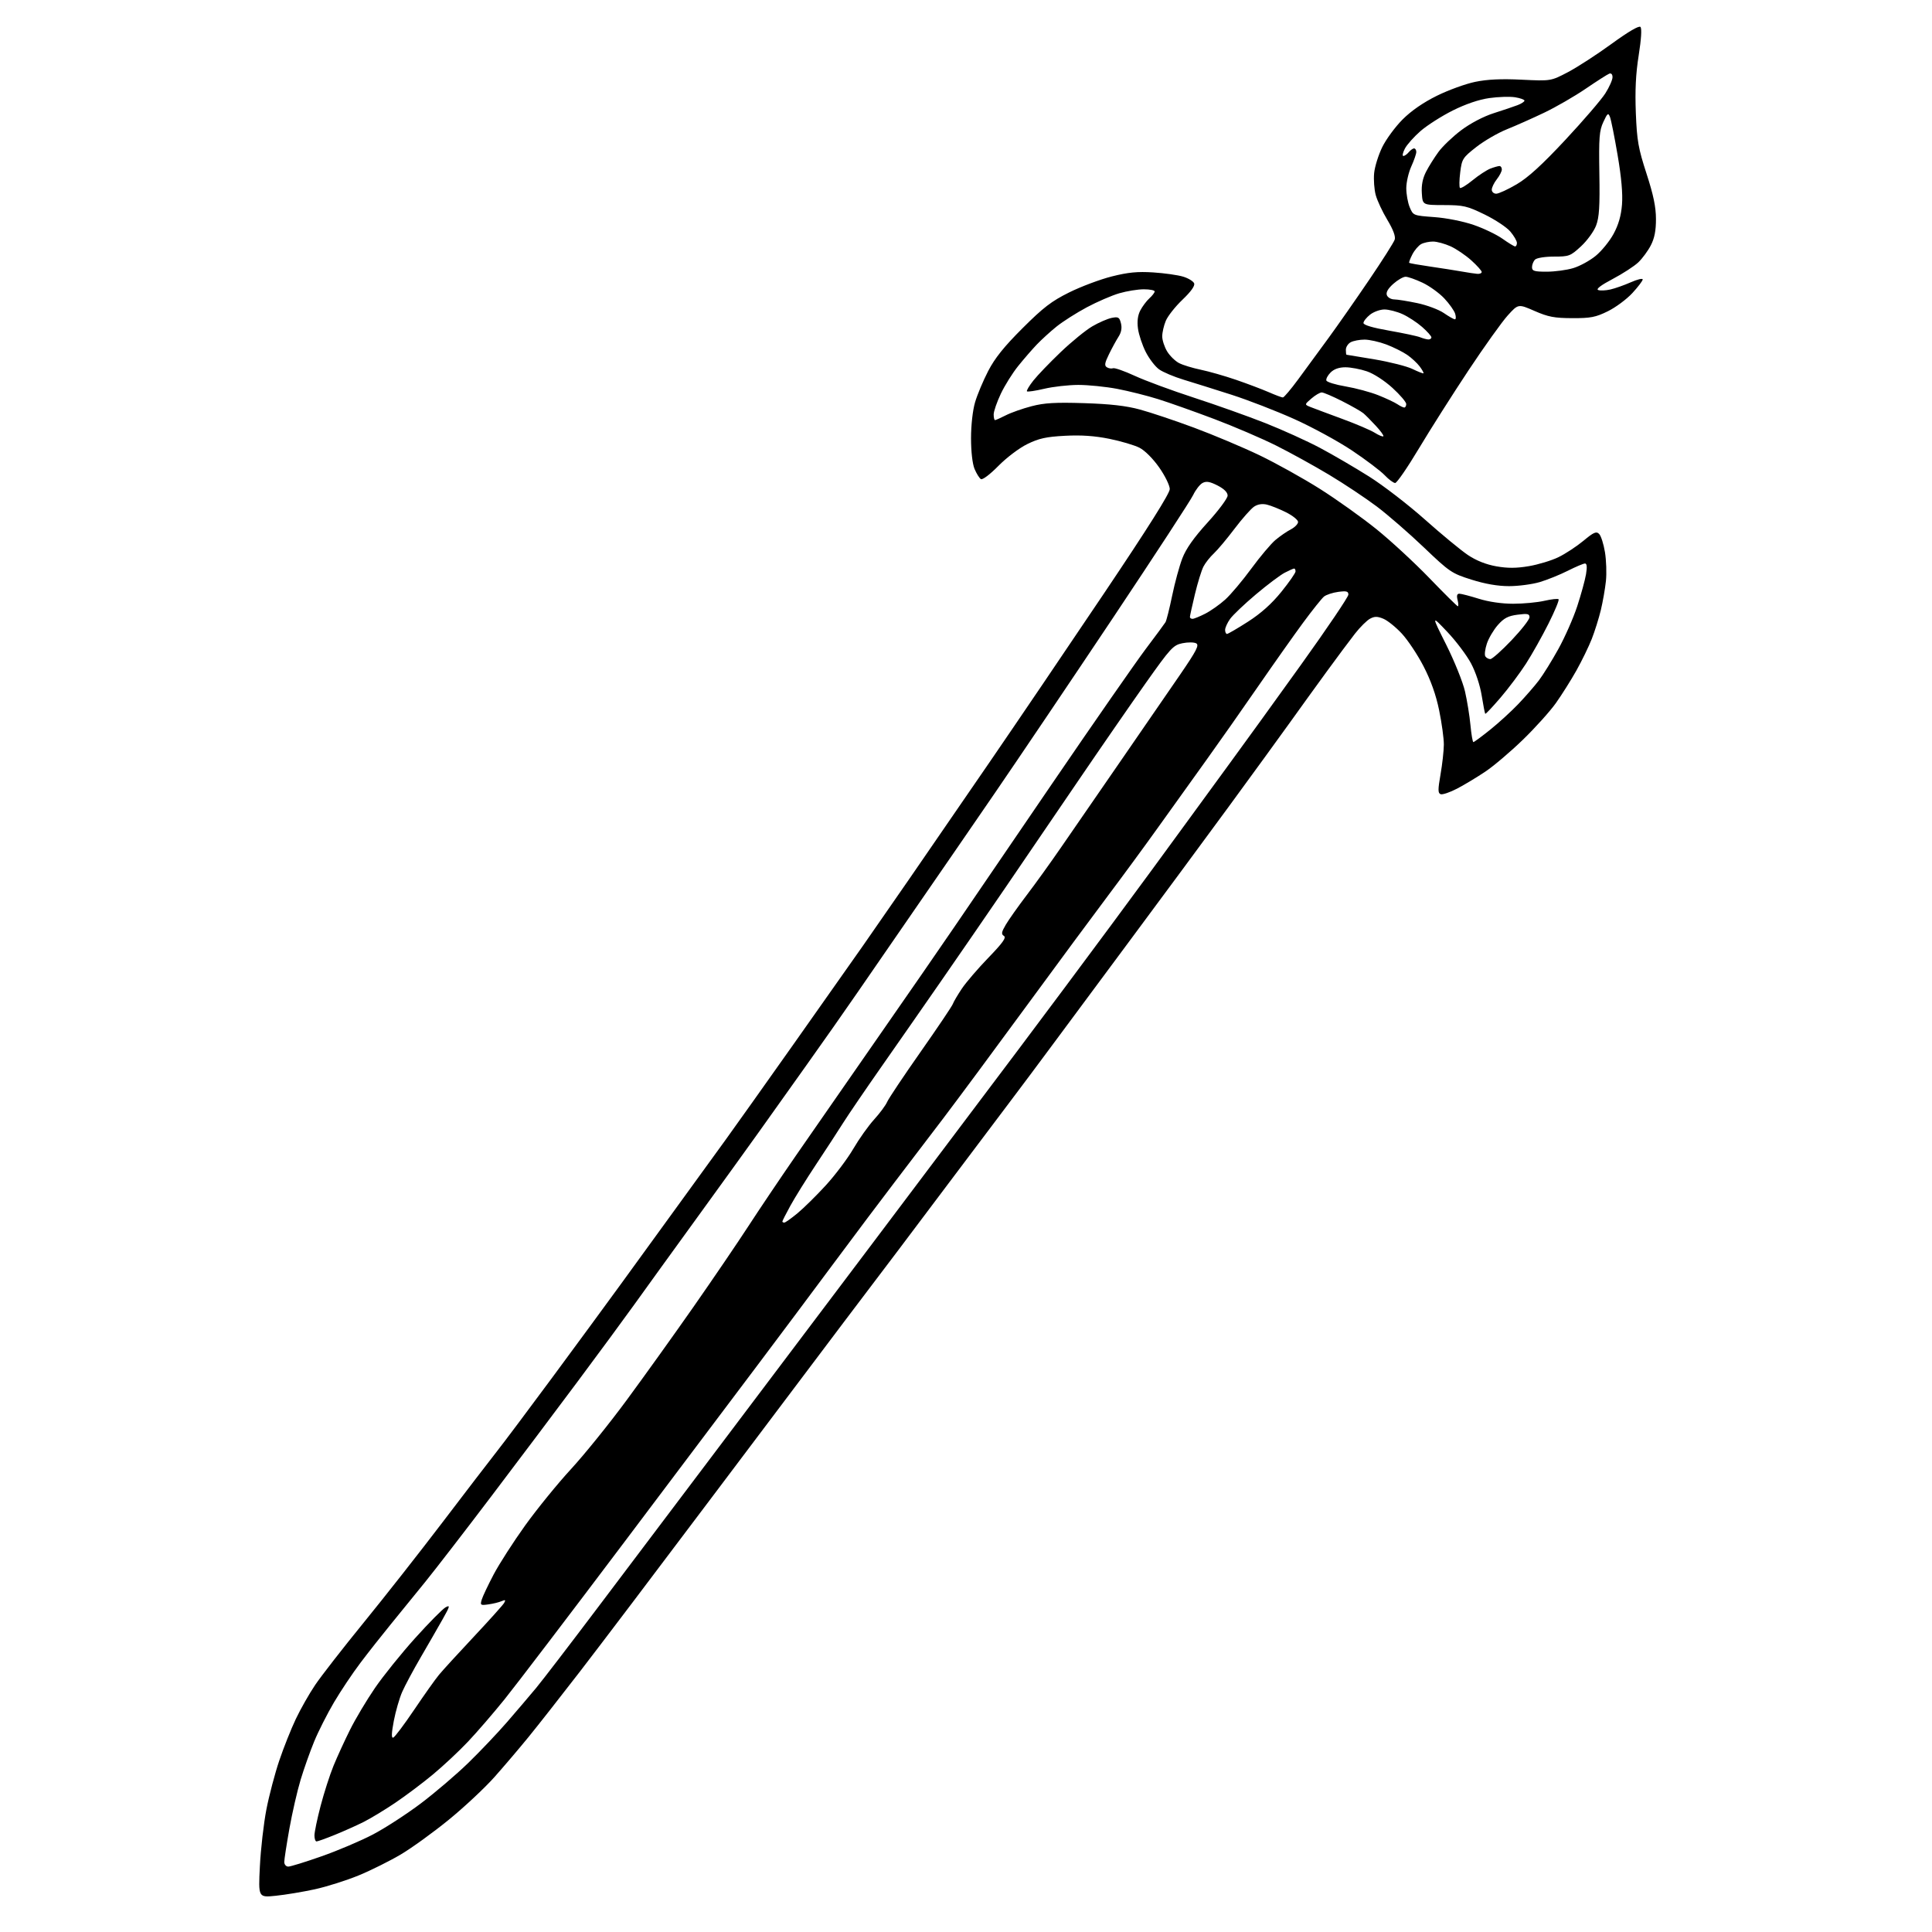 <?xml version="1.0" encoding="UTF-8" standalone="no"?>
<svg 
  version="1.1" 
  xmlns="http://www.w3.org/2000/svg" 
  xmlns:xlink="http://www.w3.org/1999/xlink" 
  xmlns:svg="http://www.w3.org/2000/svg"
  xmlns:rdf="http://www.w3.org/1999/02/22-rdf-syntax-ns#"
  xmlns:cc="http://creativecommons.org/ns#"
  xmlns:dc="http://purl.org/dc/elements/1.1/"
  viewBox="0 0 768 768"
  width="768"
  height="768"
>
<style>svg {background-color: white; }</style>"
<path stroke="none" fill="black" fill-rule="evenodd" d="M109.59,753.60C102.68,754.31 102.68,754.31 103.31,741.85C103.65,734.99 104.82,724.83 105.90,719.26C106.98,713.69 109.29,704.94 111.03,699.81C112.76,694.69 115.72,687.27 117.59,683.33C119.47,679.38 122.91,673.31 125.26,669.83C127.60,666.35 136.29,655.17 144.58,645.00C152.87,634.83 167.01,616.83 176.01,605.00C185.00,593.17 194.67,580.58 197.48,577.00C200.30,573.42 210.25,560.15 219.60,547.50C228.95,534.85 241.17,518.20 246.77,510.50C252.37,502.80 262.66,488.62 269.64,479.00C276.63,469.38 285.11,457.68 288.50,453.00C291.89,448.32 304.04,431.23 315.51,415.00C326.97,398.77 339.34,381.23 343.00,376.00C346.65,370.77 355.01,358.73 361.57,349.23C368.13,339.73 382.37,319.03 393.20,303.23C404.04,287.43 424.63,257.06 438.95,235.75C456.33,209.89 465.00,196.13 465.00,194.41C465.00,192.98 463.11,189.12 460.80,185.83C458.34,182.32 455.09,179.06 452.96,177.98C450.96,176.96 445.58,175.37 440.99,174.44C435.17,173.26 429.83,172.89 423.37,173.23C415.89,173.62 413.00,174.26 408.40,176.51C405.19,178.07 400.14,181.89 396.86,185.22C393.53,188.60 390.56,190.84 389.92,190.45C389.30,190.07 388.17,188.25 387.40,186.41C386.56,184.40 386.00,179.53 386.00,174.21C386.00,169.04 386.66,163.10 387.60,159.93C388.47,156.94 390.82,151.35 392.81,147.50C395.46,142.37 399.11,137.82 406.46,130.48C414.73,122.23 418.00,119.72 425.02,116.24C429.70,113.92 437.32,111.06 441.95,109.89C448.45,108.25 452.18,107.89 458.43,108.29C462.87,108.58 468.21,109.33 470.31,109.97C472.40,110.60 474.37,111.81 474.69,112.64C475.07,113.62 473.43,115.91 470.07,119.12C467.20,121.85 464.22,125.63 463.43,127.51C462.64,129.39 462.00,132.19 462.00,133.72C462.01,135.25 462.89,137.94 463.96,139.70C465.03,141.46 467.17,143.55 468.71,144.34C470.24,145.13 474.11,146.31 477.31,146.97C480.50,147.63 486.80,149.43 491.31,150.97C495.81,152.52 501.67,154.73 504.33,155.89C506.99,157.05 509.52,158.00 509.96,158.00C510.40,158.00 513.16,154.74 516.09,150.75C519.03,146.76 524.44,139.38 528.12,134.34C531.80,129.30 539.08,118.88 544.30,111.19C549.53,103.49 554.08,96.32 554.42,95.25C554.82,93.98 553.81,91.26 551.50,87.42C549.55,84.19 547.47,79.73 546.87,77.53C546.28,75.32 545.99,71.41 546.24,68.83C546.49,66.26 547.94,61.60 549.47,58.47C551.00,55.35 554.64,50.40 557.57,47.47C561.02,44.02 565.82,40.71 571.20,38.06C575.76,35.81 582.60,33.32 586.40,32.54C591.23,31.54 596.77,31.28 604.90,31.68C616.50,32.24 616.50,32.24 623.32,28.66C627.06,26.69 634.86,21.63 640.64,17.42C647.23,12.62 651.51,10.11 652.10,10.70C652.69,11.29 652.43,15.50 651.41,21.97C650.24,29.31 649.92,35.93 650.27,44.90C650.71,55.94 651.24,58.92 654.51,69.00C657.24,77.40 658.26,82.25 658.27,87.00C658.29,91.63 657.70,94.66 656.24,97.50C655.11,99.70 652.86,102.76 651.24,104.30C649.61,105.84 645.03,108.81 641.05,110.91C636.45,113.33 634.35,114.92 635.29,115.28C636.10,115.59 638.27,115.50 640.13,115.08C641.98,114.66 645.64,113.37 648.25,112.22C650.86,111.06 653.00,110.55 653.00,111.08C653.00,111.61 651.15,114.05 648.89,116.50C646.63,118.95 642.24,122.21 639.14,123.73C634.30,126.11 632.30,126.50 625.00,126.47C617.90,126.45 615.43,125.98 610.01,123.61C603.53,120.78 603.53,120.78 599.35,125.39C597.05,127.93 590.03,137.76 583.73,147.25C577.44,156.74 568.58,170.69 564.05,178.25C559.53,185.81 555.27,192.00 554.60,192.00C553.92,192.00 552.05,190.61 550.44,188.91C548.82,187.21 543.00,182.80 537.50,179.12C532.00,175.44 521.65,169.80 514.50,166.59C507.35,163.37 496.10,159.02 489.50,156.90C482.90,154.79 474.37,152.11 470.54,150.95C466.71,149.79 462.31,147.94 460.76,146.83C459.21,145.73 456.82,142.61 455.45,139.91C454.08,137.20 452.69,133.04 452.37,130.66C451.97,127.74 452.27,125.39 453.28,123.42C454.12,121.81 455.74,119.64 456.90,118.59C458.05,117.55 459.00,116.31 459.00,115.85C459.00,115.38 457.06,115.00 454.68,115.00C452.31,115.00 447.92,115.71 444.93,116.58C441.94,117.45 436.12,119.97 432.00,122.17C427.88,124.38 422.48,127.81 420.00,129.81C417.52,131.80 413.99,135.03 412.13,136.97C410.28,138.91 406.95,142.75 404.74,145.50C402.52,148.25 399.42,153.20 397.85,156.50C396.29,159.80 395.00,163.51 395.00,164.75C395.00,165.99 395.24,167.00 395.54,167.00C395.84,167.00 397.78,166.13 399.85,165.08C401.92,164.02 406.52,162.40 410.06,161.48C415.15,160.15 419.53,159.90 431.00,160.26C441.35,160.59 447.69,161.31 453.15,162.80C457.36,163.94 467.04,167.18 474.65,170.01C482.27,172.84 493.93,177.75 500.58,180.93C507.22,184.12 518.10,190.17 524.75,194.38C531.41,198.60 541.50,205.79 547.17,210.37C552.85,214.95 562.34,223.72 568.25,229.85C574.16,235.98 579.23,241.00 579.52,241.00C579.80,241.00 579.76,239.88 579.41,238.50C578.97,236.75 579.19,236.00 580.14,236.01C580.89,236.02 584.35,236.92 587.84,238.01C591.75,239.24 596.99,240.00 601.51,240.00C605.55,240.00 611.13,239.47 613.92,238.83C616.71,238.19 619.25,237.91 619.56,238.22C619.87,238.54 618.06,242.90 615.54,247.92C613.02,252.94 609.01,260.08 606.63,263.78C604.26,267.47 599.71,273.55 596.52,277.28C593.33,281.00 590.58,283.92 590.41,283.75C590.25,283.58 589.61,280.32 589.00,276.51C588.35,272.45 586.60,267.15 584.76,263.71C583.04,260.48 578.79,254.83 575.31,251.17C568.99,244.50 568.99,244.50 574.90,256.30C578.15,262.79 581.50,271.11 582.35,274.80C583.20,278.48 584.18,284.54 584.53,288.25C584.88,291.96 585.40,295.00 585.69,295.00C585.98,295.00 588.98,292.79 592.36,290.08C595.74,287.37 600.79,282.76 603.58,279.83C606.38,276.90 610.03,272.70 611.71,270.50C613.38,268.30 616.88,262.68 619.47,258.00C622.06,253.32 625.44,245.68 626.97,241.00C628.50,236.32 630.08,230.59 630.47,228.25C630.95,225.36 630.82,224.00 630.06,224.00C629.45,224.00 626.37,225.30 623.22,226.89C620.07,228.48 615.06,230.50 612.07,231.39C609.08,232.27 603.59,233.00 599.87,233.00C595.37,233.00 590.36,232.13 584.91,230.41C577.08,227.94 576.25,227.38 566.02,217.61C560.14,211.99 551.70,204.66 547.28,201.33C542.85,198.00 534.34,192.33 528.37,188.75C522.39,185.16 512.88,179.92 507.24,177.10C501.59,174.28 490.57,169.55 482.74,166.59C474.91,163.63 464.87,160.07 460.43,158.68C455.99,157.28 448.62,155.44 444.07,154.57C439.51,153.71 432.57,153.01 428.64,153.01C424.71,153.02 418.62,153.71 415.11,154.54C411.59,155.37 408.50,155.83 408.23,155.57C407.97,155.31 409.12,153.37 410.79,151.26C412.46,149.15 417.35,144.07 421.66,139.95C425.97,135.84 431.62,131.23 434.21,129.72C436.79,128.21 440.26,126.70 441.91,126.37C444.56,125.84 444.98,126.09 445.60,128.53C446.06,130.39 445.74,132.14 444.61,133.89C443.69,135.33 441.98,138.46 440.82,140.85C439.12,144.31 438.96,145.35 440.00,146.00C440.73,146.45 441.83,146.62 442.46,146.38C443.08,146.14 446.98,147.50 451.11,149.41C455.24,151.32 465.80,155.22 474.56,158.07C483.33,160.92 496.12,165.47 503.00,168.19C509.88,170.91 519.65,175.35 524.72,178.04C529.80,180.74 538.57,185.86 544.22,189.42C549.88,192.98 559.90,200.71 566.50,206.59C573.10,212.47 580.78,218.80 583.56,220.66C586.86,222.86 590.78,224.41 594.80,225.12C599.33,225.92 602.78,225.90 607.74,225.06C611.46,224.43 616.75,222.83 619.50,221.49C622.25,220.16 626.71,217.23 629.42,214.99C633.55,211.55 634.55,211.12 635.69,212.26C636.43,213.00 637.47,216.27 638.00,219.52C638.53,222.78 638.70,227.93 638.38,230.97C638.06,234.01 637.15,239.20 636.36,242.50C635.56,245.80 633.94,250.97 632.75,254.00C631.56,257.02 628.82,262.65 626.67,266.50C624.51,270.35 620.82,276.20 618.48,279.50C616.13,282.80 610.22,289.36 605.35,294.08C600.48,298.80 593.80,304.48 590.50,306.69C587.20,308.91 582.14,311.96 579.25,313.47C576.36,314.98 573.40,315.98 572.67,315.70C571.57,315.28 571.57,313.93 572.63,307.85C573.34,303.81 573.93,298.48 573.95,296.00C573.96,293.52 573.12,287.38 572.08,282.34C570.82,276.20 568.76,270.42 565.87,264.84C563.50,260.25 559.61,254.41 557.24,251.86C554.87,249.30 551.57,246.65 549.91,245.96C547.53,244.98 546.42,244.97 544.62,245.94C543.36,246.61 540.69,249.26 538.67,251.83C536.66,254.40 531.52,261.29 527.26,267.14C522.99,273.00 516.35,282.19 512.50,287.58C508.65,292.96 497.73,307.97 488.24,320.93C478.74,333.89 461.44,357.32 449.79,373.00C438.14,388.68 424.30,407.32 419.05,414.44C413.80,421.55 405.56,432.58 400.75,438.94C395.94,445.30 385.41,459.27 377.36,470.00C369.32,480.73 360.17,492.88 357.05,497.00C353.92,501.12 344.22,513.95 335.48,525.50C326.75,537.05 302.68,569.00 282.00,596.50C261.33,624.00 238.15,654.60 230.51,664.50C222.87,674.40 213.68,686.10 210.09,690.50C206.51,694.90 200.41,702.06 196.54,706.42C192.67,710.77 184.48,718.42 178.35,723.42C172.22,728.41 163.67,734.60 159.35,737.16C155.03,739.72 147.51,743.47 142.64,745.48C137.77,747.49 129.90,749.98 125.14,751.02C120.39,752.05 113.39,753.22 109.59,753.60zM114.60,742.00C115.48,742.00 121.44,740.16 127.85,737.90C134.26,735.65 143.44,731.75 148.25,729.23C153.06,726.71 161.62,721.16 167.27,716.90C172.92,712.63 181.40,705.40 186.11,700.82C190.82,696.25 197.80,688.90 201.61,684.50C205.42,680.10 210.60,674.02 213.11,671.00C215.62,667.98 226.63,653.61 237.59,639.08C248.54,624.54 268.30,598.36 281.50,580.89C294.70,563.42 323.74,524.91 346.03,495.31C368.32,465.71 394.69,430.70 404.61,417.50C414.54,404.30 431.15,382.02 441.52,368.00C451.90,353.98 464.79,336.43 470.17,329.00C475.56,321.57 484.10,309.88 489.15,303.00C494.20,296.12 506.81,278.69 517.16,264.26C527.52,249.82 536.00,237.28 536.00,236.37C536.00,235.04 535.26,234.84 531.96,235.28C529.74,235.58 527.19,236.42 526.29,237.16C525.40,237.90 521.68,242.55 518.03,247.50C514.38,252.45 506.27,263.93 500.01,273.00C493.75,282.07 484.58,295.12 479.64,302.00C474.70,308.88 466.16,320.80 460.65,328.50C455.15,336.20 446.07,348.57 440.48,356.00C434.89,363.43 420.26,383.23 407.97,400.00C395.69,416.77 380.85,436.80 375.01,444.50C369.17,452.20 360.43,463.68 355.58,470.00C350.74,476.32 339.96,490.67 331.64,501.87C323.31,513.07 309.98,530.92 302.00,541.52C294.02,552.13 269.76,584.36 248.07,613.15C226.38,641.94 205.01,669.99 200.58,675.49C196.15,680.98 189.62,688.55 186.07,692.30C182.53,696.06 176.22,701.96 172.06,705.41C167.90,708.86 161.12,713.95 157.00,716.72C152.88,719.50 147.25,722.90 144.50,724.28C141.75,725.65 136.61,727.96 133.08,729.39C129.54,730.83 126.28,732.00 125.83,732.00C125.37,732.00 125.00,730.92 125.00,729.61C125.00,728.29 126.10,723.01 127.45,717.86C128.80,712.71 131.09,705.58 132.55,702.00C134.01,698.42 136.97,691.96 139.13,687.64C141.28,683.31 145.74,675.84 149.04,671.02C152.33,666.21 159.53,657.27 165.03,651.17C170.53,645.06 175.98,639.55 177.15,638.92C179.02,637.92 178.87,638.49 175.97,643.64C174.15,646.86 170.25,653.66 167.28,658.74C164.32,663.82 161.00,670.01 159.90,672.50C158.80,674.99 157.29,680.19 156.55,684.06C155.61,689.00 155.54,690.99 156.32,690.73C156.93,690.52 160.67,685.54 164.64,679.66C168.61,673.77 173.06,667.50 174.53,665.73C176.00,663.95 182.22,657.15 188.35,650.62C194.48,644.08 199.90,638.05 200.39,637.21C201.11,635.98 200.91,635.84 199.39,636.49C198.35,636.94 195.99,637.52 194.14,637.77C191.00,638.21 190.83,638.09 191.50,635.87C191.89,634.57 194.03,630.06 196.24,625.86C198.46,621.66 204.10,612.88 208.78,606.36C213.47,599.84 221.65,589.77 226.97,584.00C232.29,578.23 242.28,565.85 249.16,556.50C256.05,547.15 267.98,530.50 275.67,519.50C283.36,508.50 293.15,494.10 297.44,487.50C301.73,480.90 310.21,468.30 316.29,459.50C322.38,450.70 336.91,429.77 348.58,413.00C360.26,396.23 374.02,376.33 379.16,368.78C384.30,361.24 401.95,335.37 418.39,311.28C434.82,287.20 451.50,263.23 455.43,258.00C459.37,252.78 462.91,247.98 463.30,247.34C463.69,246.70 464.88,241.97 465.94,236.84C467.00,231.70 468.82,225.00 469.99,221.96C471.47,218.10 474.54,213.75 480.06,207.68C484.43,202.88 488.00,198.07 488.00,197.00C488.00,195.72 486.60,194.33 483.99,192.99C480.92,191.43 479.51,191.19 478.03,191.99C476.96,192.56 475.29,194.71 474.31,196.76C473.34,198.82 459.02,220.75 442.50,245.50C425.97,270.25 404.88,301.52 395.64,315.00C386.40,328.48 372.15,349.18 363.98,361.00C355.80,372.82 345.41,387.90 340.88,394.50C336.35,401.10 327.03,414.38 320.17,424.00C313.31,433.62 304.98,445.32 301.66,450.00C298.33,454.68 287.46,469.75 277.49,483.50C267.51,497.25 256.14,513.00 252.20,518.50C248.26,524.00 237.94,538.02 229.27,549.65C220.60,561.28 205.19,581.76 195.04,595.15C184.89,608.54 173.19,623.70 169.04,628.83C164.89,633.97 158.68,641.62 155.22,645.83C151.77,650.05 146.39,656.88 143.28,661.00C140.16,665.12 135.42,672.21 132.75,676.74C130.08,681.27 126.55,688.24 124.91,692.22C123.27,696.20 120.83,703.07 119.50,707.48C118.17,711.89 116.16,720.64 115.04,726.92C113.92,733.21 113.00,739.17 113.00,740.17C113.00,741.18 113.72,742.00 114.60,742.00zM311.77,486.00C312.19,486.00 314.57,484.31 317.06,482.25C319.54,480.19 324.60,475.20 328.29,471.17C331.99,467.13 336.89,460.61 339.19,456.68C341.49,452.74 345.22,447.49 347.48,445.01C349.74,442.53 352.08,439.38 352.67,438.00C353.27,436.62 359.25,427.68 365.96,418.12C372.67,408.56 378.43,400.01 378.75,399.12C379.07,398.23 380.69,395.48 382.35,393.00C384.01,390.52 388.76,384.99 392.91,380.70C398.63,374.78 400.12,372.69 399.07,372.04C397.94,371.34 398.08,370.54 399.85,367.53C401.04,365.52 404.79,360.22 408.18,355.76C411.58,351.30 417.79,342.67 421.98,336.57C426.18,330.48 436.75,315.15 445.48,302.50C454.21,289.85 464.88,274.35 469.20,268.05C475.64,258.64 476.77,256.45 475.51,255.74C474.67,255.27 472.20,255.25 470.04,255.69C466.37,256.45 465.38,257.51 455.47,271.50C449.63,279.75 437.57,297.20 428.67,310.28C419.78,323.36 406.65,342.62 399.50,353.08C392.35,363.54 380.88,380.22 374.00,390.13C367.12,400.05 356.41,415.44 350.18,424.33C343.96,433.22 337.21,443.13 335.18,446.34C333.16,449.56 328.32,456.98 324.43,462.84C320.54,468.70 315.93,476.12 314.18,479.31C312.43,482.51 311.00,485.32 311.00,485.56C311.00,485.80 311.35,486.00 311.77,486.00zM592.43,262.00C593.15,262.00 596.95,258.62 600.87,254.50C604.79,250.37 608.00,246.26 608.00,245.36C608.00,243.99 607.23,243.83 603.25,244.35C599.49,244.84 597.86,245.69 595.42,248.45C593.73,250.37 591.76,253.71 591.05,255.86C590.33,258.02 590.06,260.28 590.43,260.89C590.81,261.50 591.71,262.00 592.43,262.00zM487.75,252.00C488.16,252.00 491.92,249.81 496.10,247.13C501.27,243.81 505.51,240.02 509.35,235.27C512.46,231.42 515.00,227.77 515.00,227.14C515.00,226.51 514.75,226.00 514.45,226.00C514.15,226.00 512.47,226.74 510.72,227.65C508.97,228.55 503.80,232.43 499.25,236.27C494.69,240.11 490.07,244.50 488.98,246.03C487.89,247.56 487.00,249.53 487.00,250.40C487.00,251.28 487.34,252.00 487.75,252.00zM474.04,246.00C474.61,246.00 476.88,245.08 479.08,243.96C481.29,242.83 484.88,240.30 487.06,238.33C489.25,236.35 493.90,230.83 497.41,226.04C500.92,221.26 505.24,216.13 507.02,214.64C508.79,213.15 511.54,211.26 513.12,210.44C514.70,209.62 516.00,208.29 516.00,207.49C516.00,206.69 513.86,204.97 511.25,203.66C508.64,202.35 505.21,200.98 503.64,200.60C501.78,200.15 500.00,200.42 498.53,201.39C497.30,202.20 493.79,206.16 490.75,210.18C487.71,214.21 484.00,218.62 482.52,220.00C481.03,221.38 479.17,223.72 478.40,225.21C477.62,226.70 476.09,231.65 475.00,236.21C473.91,240.77 473.01,244.84 473.01,245.25C473.00,245.66 473.47,246.00 474.04,246.00zM549.91,173.43C550.16,173.18 548.82,171.31 546.93,169.28C545.04,167.24 542.83,165.00 542.00,164.30C541.17,163.59 537.40,161.43 533.62,159.51C529.83,157.58 526.14,156.00 525.42,156.00C524.70,156.00 522.85,157.08 521.31,158.41C518.51,160.82 518.51,160.82 521.00,161.82C522.38,162.36 528.00,164.47 533.50,166.49C539.00,168.51 544.84,171.00 546.47,172.02C548.11,173.05 549.65,173.68 549.91,173.43zM558.22,162.00C558.65,162.00 559.00,161.37 559.00,160.60C559.00,159.83 556.54,156.95 553.54,154.21C550.39,151.33 546.07,148.53 543.36,147.61C540.76,146.72 536.92,146.00 534.82,146.00C532.29,146.00 530.30,146.70 528.94,148.06C527.80,149.20 527.04,150.63 527.25,151.26C527.46,151.88 530.90,152.94 534.90,153.61C538.90,154.29 544.72,155.85 547.84,157.09C550.95,158.33 554.39,159.94 555.47,160.67C556.56,161.40 557.79,162.00 558.22,162.00zM565.85,148.39C566.04,148.25 565.36,147.03 564.35,145.67C563.33,144.32 561.09,142.24 559.36,141.05C557.63,139.86 553.91,138.01 551.10,136.94C548.28,135.88 544.38,135.00 542.42,135.00C540.47,135.00 538.00,135.47 536.93,136.04C535.87,136.60 535.00,137.95 535.00,139.04C535.00,140.12 535.11,141.00 535.25,141.01C535.39,141.01 540.45,141.85 546.50,142.87C552.55,143.90 559.30,145.61 561.50,146.69C563.70,147.76 565.66,148.52 565.85,148.39zM567.75,134.94C568.44,134.97 569.00,134.60 569.00,134.10C569.00,133.61 567.34,131.75 565.32,129.97C563.29,128.19 559.80,125.91 557.57,124.89C555.33,123.87 552.10,123.03 550.38,123.02C548.67,123.01 546.08,123.93 544.63,125.07C543.19,126.21 542.00,127.71 542.00,128.40C542.00,129.20 545.65,130.29 552.23,131.44C557.85,132.43 563.36,133.60 564.48,134.05C565.59,134.50 567.06,134.90 567.75,134.94zM578.32,126.94C578.77,126.97 578.83,125.99 578.46,124.75C578.09,123.51 576.14,120.76 574.14,118.63C572.14,116.50 568.25,113.69 565.50,112.39C562.75,111.09 559.72,110.02 558.77,110.01C557.81,110.00 555.60,111.28 553.85,112.84C551.72,114.75 550.88,116.23 551.30,117.34C551.65,118.25 552.96,119.01 554.22,119.02C555.47,119.03 559.62,119.70 563.43,120.50C567.25,121.31 571.97,123.08 573.93,124.43C575.89,125.78 577.87,126.91 578.32,126.94zM587.25,108.86C588.21,108.94 589.00,108.60 589.00,108.12C589.00,107.63 587.15,105.56 584.89,103.52C582.62,101.47 578.91,98.96 576.64,97.92C574.36,96.89 571.23,96.03 569.68,96.02C568.14,96.01 566.00,96.46 564.94,97.03C563.89,97.60 562.31,99.44 561.44,101.12C560.57,102.81 560.00,104.32 560.18,104.49C560.35,104.66 564.10,105.32 568.50,105.96C572.90,106.60 578.52,107.48 581.00,107.92C583.48,108.36 586.29,108.79 587.25,108.86zM614.84,108.00C618.05,108.00 622.80,107.36 625.38,106.58C627.97,105.81 631.99,103.61 634.32,101.70C636.65,99.79 639.84,95.88 641.40,93.00C643.37,89.38 644.41,85.79 644.77,81.33C645.11,77.04 644.53,70.47 643.03,61.69C641.80,54.44 640.43,47.60 639.99,46.50C639.29,44.73 638.98,44.97 637.35,48.50C635.74,51.97 635.54,54.68 635.77,69.00C635.99,82.08 635.72,86.36 634.47,89.67C633.60,91.97 630.90,95.68 628.47,97.92C624.27,101.80 623.73,102.00 617.72,102.00C614.14,102.00 610.88,102.52 610.20,103.20C609.54,103.86 609.00,105.21 609.00,106.20C609.00,107.73 609.88,108.00 614.84,108.00zM602.25,97.96C602.66,97.98 603.00,97.36 603.00,96.58C603.00,95.79 601.83,93.77 600.40,92.07C598.98,90.37 594.36,87.31 590.15,85.26C583.17,81.87 581.75,81.54 574.00,81.52C565.50,81.50 565.50,81.50 565.20,76.81C564.99,73.63 565.53,70.90 566.86,68.31C567.93,66.22 570.15,62.67 571.79,60.43C573.42,58.18 577.50,54.29 580.86,51.76C584.53,49.01 589.67,46.31 593.73,45.01C597.45,43.82 601.74,42.38 603.25,41.80C604.76,41.23 606.00,40.42 606.00,40.01C606.00,39.59 604.31,38.99 602.25,38.66C600.19,38.34 595.58,38.48 592.00,38.99C587.86,39.58 582.61,41.37 577.50,43.92C573.10,46.12 567.35,49.79 564.72,52.06C562.10,54.34 559.27,57.51 558.45,59.10C557.62,60.70 557.36,62.00 557.85,62.00C558.35,62.00 559.32,61.33 560.00,60.50C560.68,59.68 561.64,59.00 562.12,59.00C562.61,59.00 563.00,59.63 563.00,60.39C563.00,61.16 562.11,63.74 561.02,66.14C559.93,68.54 559.03,72.43 559.02,74.78C559.01,77.14 559.62,80.55 560.38,82.38C561.76,85.67 561.82,85.69 570.13,86.30C574.91,86.64 581.60,87.97 585.74,89.39C589.72,90.75 594.89,93.23 597.24,94.89C599.58,96.55 601.84,97.93 602.25,97.96zM594.77,77.00C595.75,77.00 599.41,75.31 602.92,73.25C607.48,70.56 612.97,65.55 622.28,55.57C629.43,47.91 636.56,39.61 638.14,37.12C639.71,34.64 641.00,31.75 641.00,30.70C641.00,29.54 640.49,28.98 639.69,29.29C638.98,29.56 634.75,32.26 630.31,35.29C625.87,38.31 618.47,42.58 613.87,44.78C609.27,46.98 602.57,49.96 598.99,51.40C595.41,52.84 589.93,56.02 586.81,58.47C581.44,62.69 581.12,63.18 580.46,68.50C580.07,71.57 580.03,74.36 580.35,74.69C580.68,75.01 582.94,73.65 585.38,71.65C587.81,69.66 591.01,67.57 592.47,67.01C593.93,66.46 595.55,66.00 596.07,66.00C596.58,66.00 597.00,66.61 597.00,67.37C597.00,68.12 596.10,69.87 595.00,71.27C593.90,72.67 593.00,74.53 593.00,75.41C593.00,76.28 593.80,77.00 594.77,77.00z" />

</svg>
